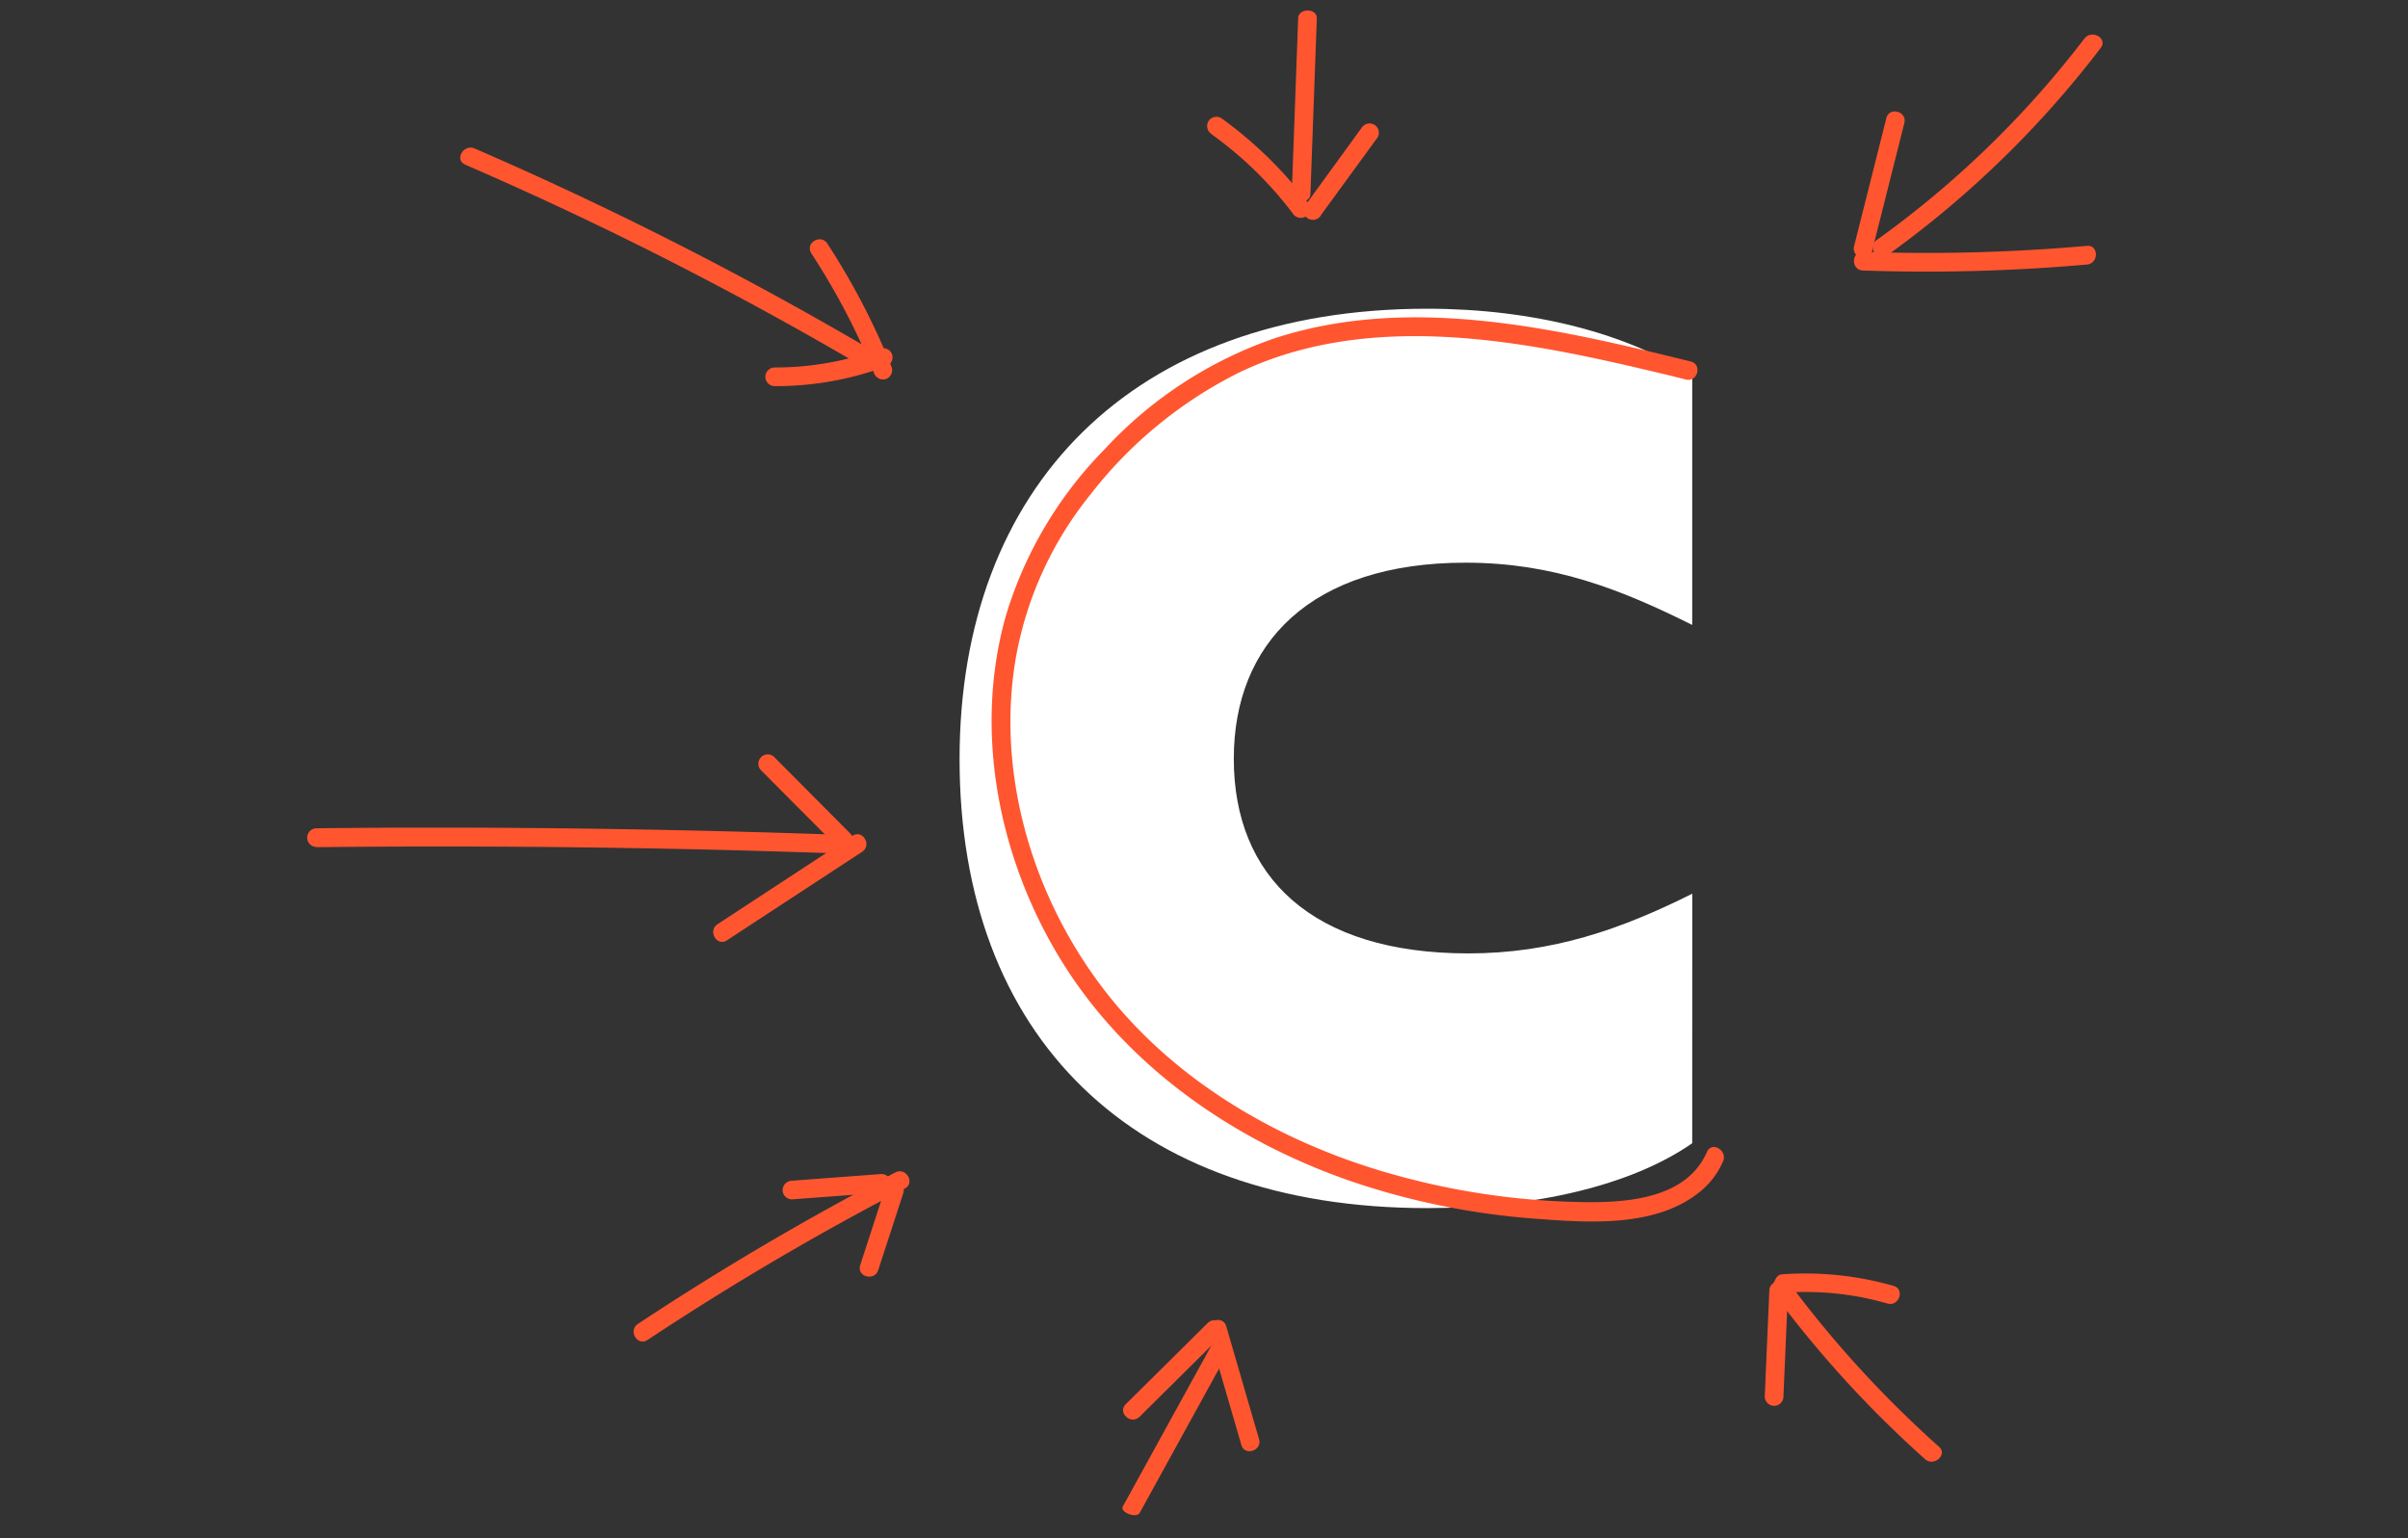 <svg xmlns="http://www.w3.org/2000/svg" fill="none" viewBox="0 0 313 200">
  <rect x="0" y="0" width="313" height="200" fill="#333333" stroke="none"/>
  <path fill="#fff" d="M219.96 148.624c-7.929 5.512-20.496 8.433-34.442 8.433-38.401 0-60.79-22.379-60.79-58.374 0-35.305 22.389-58.548 60.79-58.548 13.771 0 26.203 3.27 34.442 8.734v32.375c-9.307-4.649-18.089-8.094-29.454-8.094-20.147 0-30.133 10.5-30.133 25.485 0 15.324 10.161 25.31 30.483 25.31 10.85 0 19.797-3.096 29.114-7.764l-.01 32.443z"/>
  <path fill="#FF5630" d="M60.444 21.396a474.941 474.941 0 0151.794 26.319 1.216 1.216 0 001.66-.437 1.209 1.209 0 00.125-.92 1.21 1.21 0 00-.562-.74A474.064 474.064 0 0061.687 19.3c-1.417-.611-2.66 1.476-1.223 2.097h-.02z"/>
  <path fill="#FF5630" d="M105.446 32.925a90.311 90.311 0 018.142 15.527 1.253 1.253 0 001.495.844 1.235 1.235 0 00.844-1.494 92.512 92.512 0 00-8.385-16.13c-.844-1.31-2.911-.096-2.096 1.223v.03z"/>
  <path fill="#FF5630" d="M114.481 45.308a39.31 39.31 0 01-13.829 2.465 1.214 1.214 0 000 2.426c4.94.024 9.845-.84 14.479-2.552a1.252 1.252 0 00.845-1.495 1.225 1.225 0 00-1.495-.844zM116.383 152.419a368.661 368.661 0 00-33.472 19.7c-1.29.854-.077 2.912 1.233 2.097a367.004 367.004 0 0133.462-19.701c1.387-.728.165-2.814-1.223-2.096z"/>
  <path fill="#FF5630" d="M102.941 155.923l11.646-.874a1.239 1.239 0 001.213-1.213 1.226 1.226 0 00-1.213-1.213l-11.646.873a1.245 1.245 0 00-1.213 1.214 1.22 1.22 0 001.213 1.213z"/>
  <path fill="#FF5630" d="M115.072 154.446l-3.261 10.035c-.485 1.495 1.854 2.125 2.339.65l3.261-10.015c.485-1.485-1.854-2.125-2.339-.641v-.029zM157.783 174.337l-11.834 21.508c-.419.761 1.776 1.592 2.195.831l11.835-21.514c.408-.757-1.776-1.591-2.196-.825z"/>
  <path fill="#FF5630" d="M156.985 171.995l-10.659 10.559c-1.11 1.102.686 2.727 1.793 1.635l10.659-10.56c1.11-1.102-.684-2.737-1.793-1.634z"/>
  <path fill="#FF5630" d="M157.086 173.177l4.27 14.671c.433 1.502 2.741.736 2.297-.759l-4.261-14.669c-.442-1.504-2.748-.748-2.306.757zM270.959 4.985a126.993 126.993 0 01-26.999 26.203c-1.252.902 0 3.008 1.223 2.096a130.874 130.874 0 0027.872-27.047c.97-1.243-1.165-2.456-2.096-1.233v-.02z"/>
  <path fill="#FF5630" d="M245.194 15.36l-4.192 16.643a1.212 1.212 0 002.338.64L247.533 16c.378-1.514-1.941-2.165-2.339-.65v.01z"/>
  <path fill="#FF5630" d="M242.155 35.166c9.712.338 19.435.078 29.115-.776 1.543-.136 1.552-2.562 0-2.427a237.355 237.355 0 01-29.115.777c-1.562 0-1.562 2.377 0 2.426zM41.142 110.135c17.954-.194 35.91-.064 53.871.389 5.066.135 10.135.291 15.207.465 1.563.059 1.563-2.368 0-2.426-17.947-.647-35.9-.97-53.861-.97-5.072 0-10.145.029-15.217.087a1.215 1.215 0 00-.858 2.071c.228.227.536.355.858.355v.029z"/>
  <path fill="#FF5630" d="M98.894 100.11l9.977 10.025a1.21 1.21 0 002.018-.877 1.212 1.212 0 00-.31-.841l-9.967-10.025a1.216 1.216 0 00-1.718 1.718z"/>
  <path fill="#FF5630" d="M110.831 108.64l-17.566 11.51c-1.3.854-.087 2.96 1.223 2.097l17.575-11.51c1.301-.854.088-2.912-1.232-2.097zM230.586 168.18a142.247 142.247 0 0019.642 21.514c1.147 1.027 2.969-.596 1.815-1.611a142.256 142.256 0 01-19.643-21.515c-.926-1.259-2.738.362-1.814 1.612z"/>
  <path fill="#FF5630" d="M229.985 167.746l-.591 13.72a1.212 1.212 0 002.419.167l.593-13.709c.061-1.567-2.329-1.74-2.421-.178z"/>
  <path fill="#FF5630" d="M232.093 168.046a38.543 38.543 0 0113.252 1.417c1.493.433 2.288-1.865.786-2.296a41.899 41.899 0 00-14.515-1.5c-.655.042-1.067.848-.951 1.428a1.24 1.24 0 001.428.951zM168.74 2.366l-.834 22.858c0 1.34 2.377 1.34 2.426 0l.834-22.858c0-1.341-2.377-1.333-2.426 0z"/>
  <path fill="#FF5630" d="M157.492 17.459a49.045 49.045 0 0110.539 10.277 1.253 1.253 0 001.659.437 1.222 1.222 0 00.437-1.66 52.732 52.732 0 00-11.403-11.17 1.231 1.231 0 00-1.659.437 1.242 1.242 0 00.436 1.66l-.009.019z"/>
  <path fill="#FF5630" d="M171.709 27.95l7.356-10.084a1.227 1.227 0 00.125-.92 1.21 1.21 0 00-.562-.74 1.241 1.241 0 00-1.659.438l-7.357 10.122a1.224 1.224 0 00.437 1.66 1.242 1.242 0 001.66-.438v-.038zM219.777 46.996c-17.362-4.28-36.374-8.734-53.949-3.067a54.027 54.027 0 00-22.321 14.557 52.207 52.207 0 00-12.8 21.7c-4.173 14.955-.874 31.424 7.142 44.525 8.55 13.975 22.612 23.641 37.926 28.911a96.37 96.37 0 0024.321 4.852c6.793.505 15.323 1.048 20.962-3.62a10.282 10.282 0 002.911-3.882c.621-1.417-1.475-2.649-2.096-1.222-2.824 6.511-11.481 6.686-17.517 6.492a96.335 96.335 0 01-23.291-3.571c-14.839-4.144-29.124-12.451-38.353-25.068-8.735-11.898-13.189-27.386-10.676-42.05a46.75 46.75 0 019.627-21.166 56.17 56.17 0 0119.633-16.071c16.168-7.609 34.937-4.377 51.59-.485 2.087.494 4.164.97 6.25 1.513 1.514.37 2.164-1.94.65-2.338l-.009-.01z"/>
</svg>

